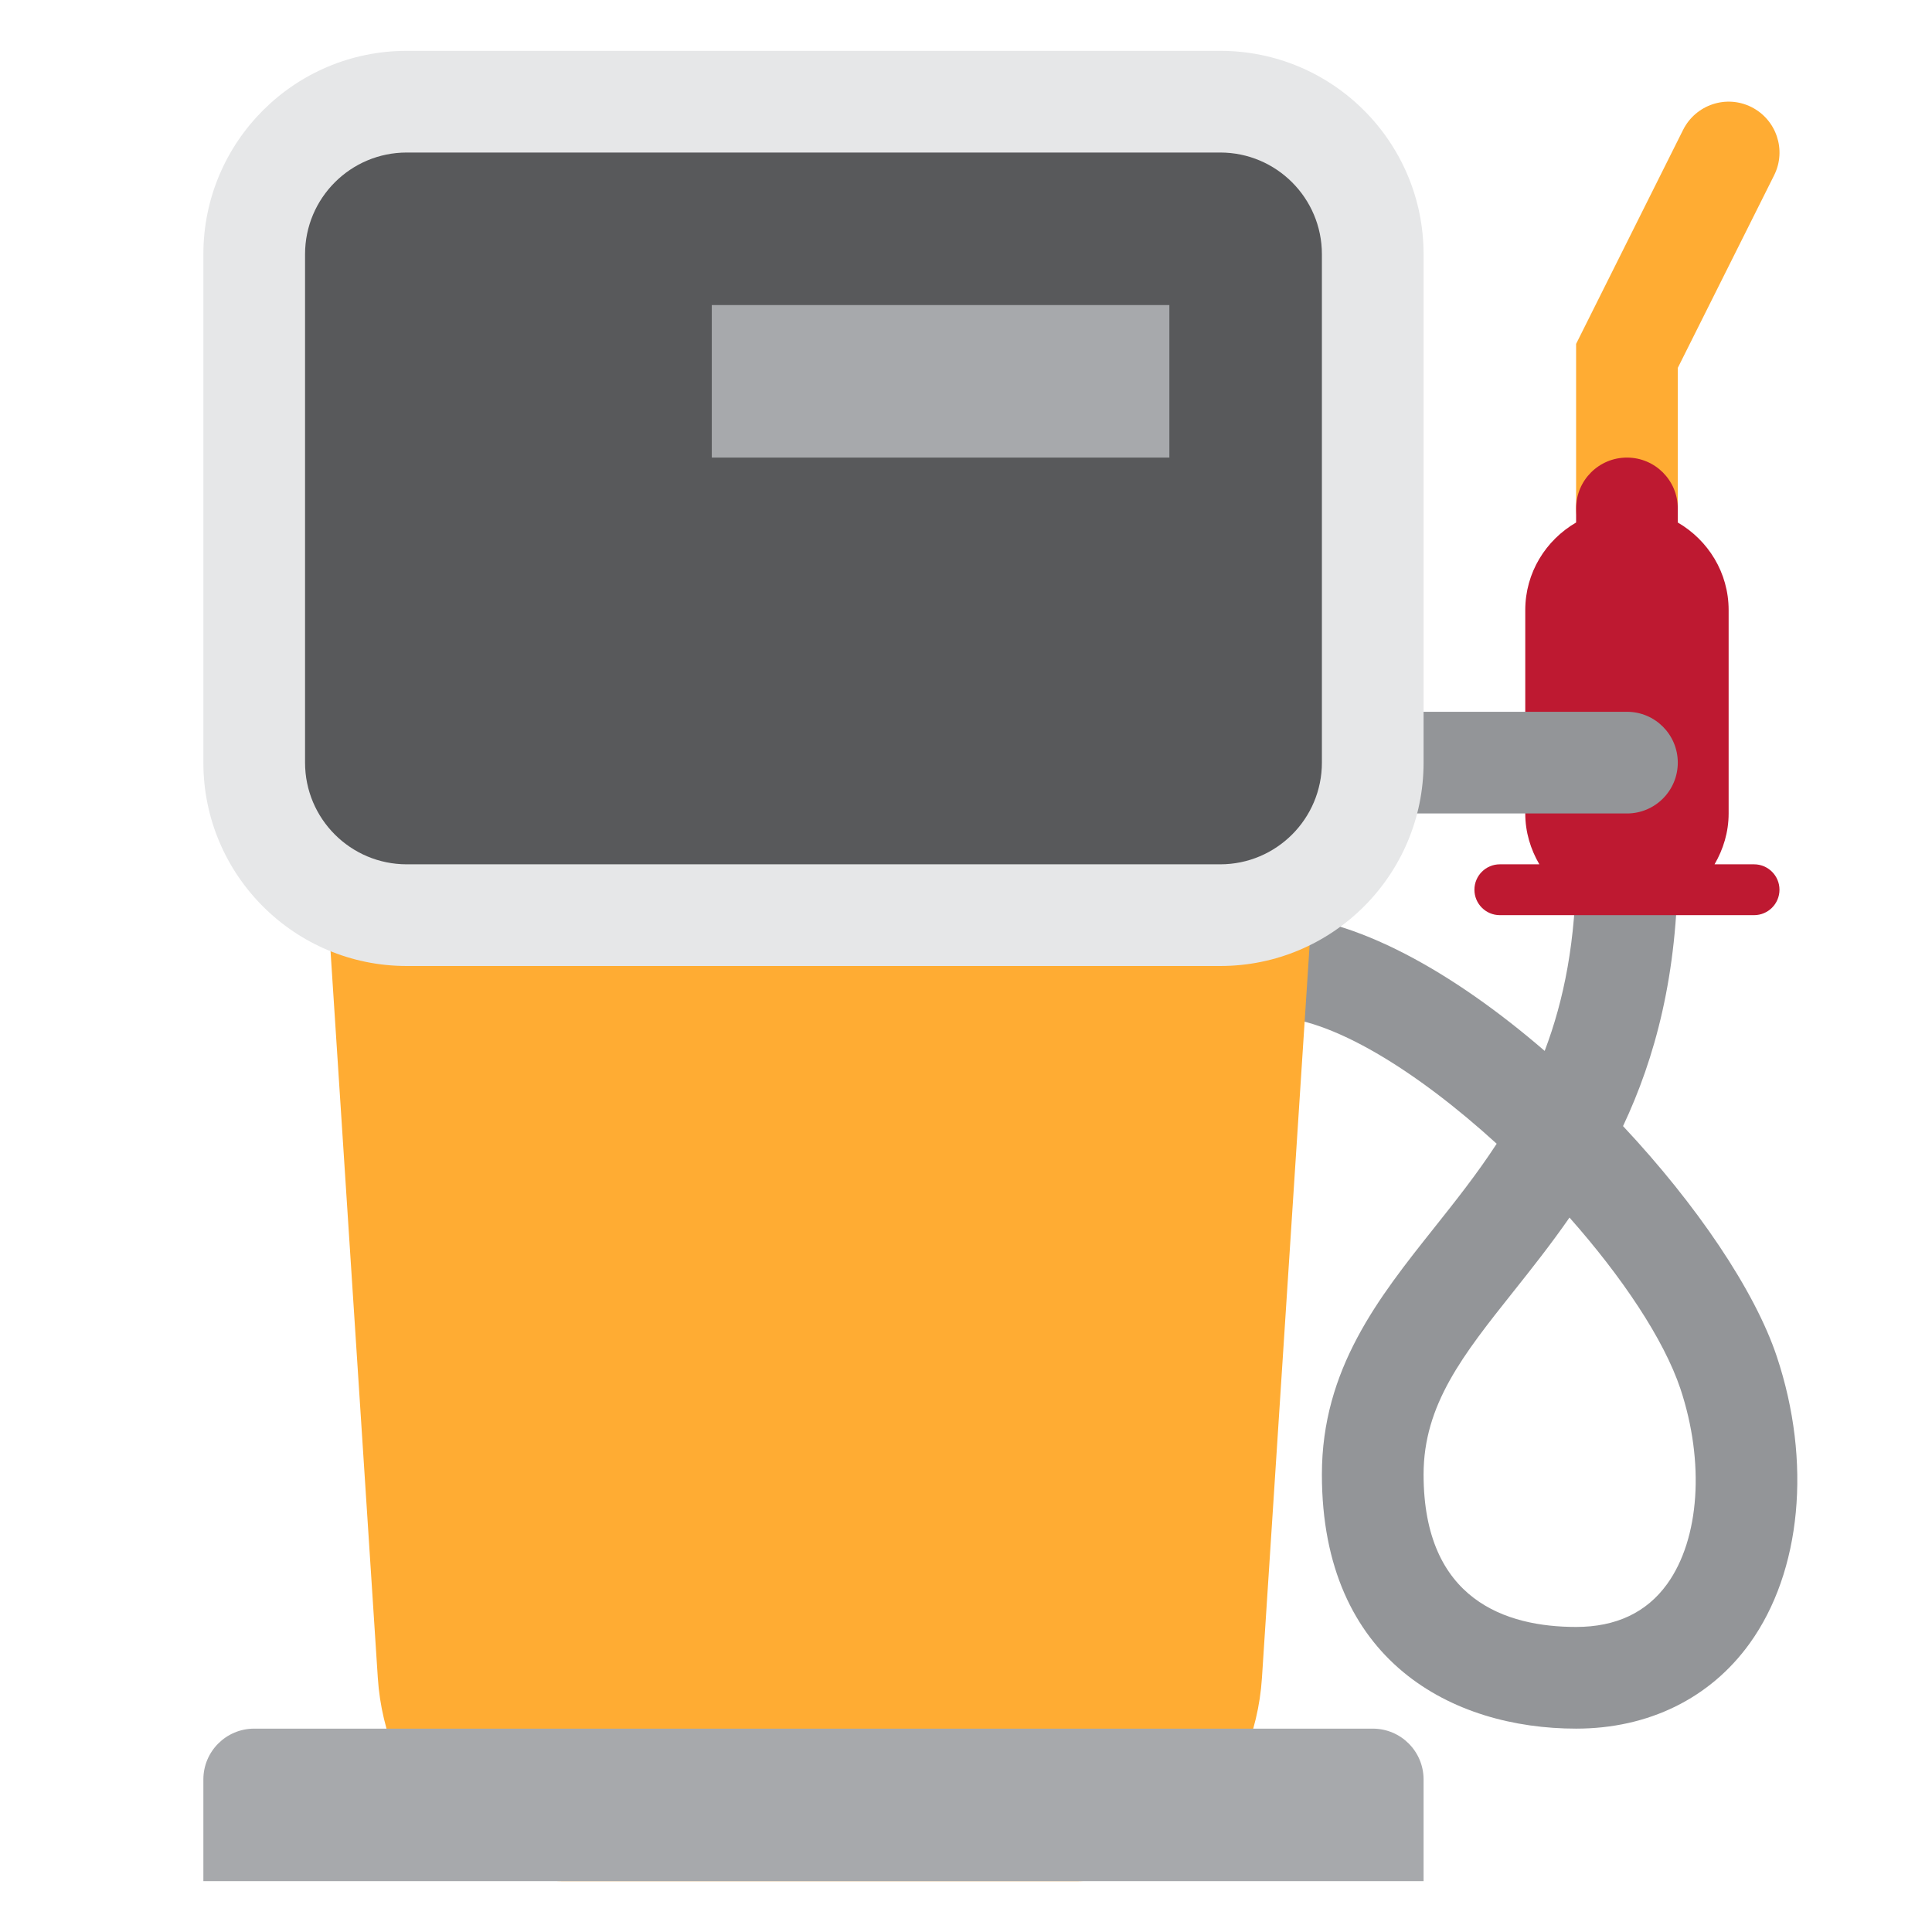 <?xml version="1.0" encoding="UTF-8" standalone="no"?><svg xmlns:svg="http://www.w3.org/2000/svg" xmlns="http://www.w3.org/2000/svg" version="1.1" viewBox="0 0 47.5 47.5" style="enable-background:new 0 0 47.5 47.5;" id="svg2" xml:space="preserve"><defs id="defs6"><clipPath id="clipPath18"><path d="M 0,38 38,38 38,0 0,0 0,38 z" id="path20"/></clipPath></defs><g transform="matrix(1.25,0,0,-1.25,0,47.5)" id="g12"><g id="g14"><g clip-path="url(#clipPath18)" id="g16"><g transform="translate(30.87,14.052)" id="g22"><path d="m 0,0 c -0.368,-0.53 -0.747,-1.008 -1.105,-1.458 -0.986,-1.24 -1.765,-2.221 -1.765,-3.594 0,-2.479 1.632,-3 3,-3 0.784,0 1.387,0.284 1.791,0.845 0.64,0.888 0.741,2.395 0.261,3.839 C 1.854,-2.39 1.032,-1.166 0,0 m 0.13,-10.052 c -2.417,0 -5,1.314 -5,5 0,2.072 1.118,3.478 2.199,4.838 0.423,0.532 0.851,1.07 1.239,1.666 -1.555,1.419 -3.266,2.496 -4.438,2.496 l 0,2 c 1.621,0 3.602,-1.133 5.382,-2.67 0.378,0.995 0.618,2.177 0.618,3.67 l 2,0 C 2.13,4.78 1.682,3.132 1.053,1.799 2.498,0.257 3.644,-1.432 4.078,-2.735 4.767,-4.802 4.562,-6.963 3.543,-8.377 2.765,-9.457 1.552,-10.052 0.13,-10.052" id="path24" style="fill:#939598;fill-opacity:1;fill-rule:nonzero;stroke:none"/></g><g transform="translate(22.252,27)" id="g26"><path d="m 0,0 -6.252,0 -6,0 c -2.209,0 -3.883,-1.791 -3.74,-4 l 1.171,-18 c 0.143,-2.209 1.775,-4 3.644,-4 l 4.925,0 5.177,0 c 1.869,0 3.501,1.791 3.644,4 L 3.74,-4 C 3.883,-1.791 2.209,0 0,0" id="path28" style="fill:#ffac33;fill-opacity:1;fill-rule:nonzero;stroke:none"/></g><g transform="translate(27,4)" id="g30"><path d="m 0,0 -22,0 c -0.552,0 -1,-0.447 -1,-1 l 0,-2 24,0 0,2 C 1,-0.447 0.553,0 0,0" id="path32" style="fill:#a7a9ac;fill-opacity:1;fill-rule:nonzero;stroke:none"/></g><g transform="translate(32,27)" id="g34"><path d="m 0,0 c -0.553,0 -1,0.448 -1,1 l 0,3.236 2.105,4.211 C 1.354,8.941 1.953,9.142 2.447,8.895 2.941,8.647 3.142,8.047 2.895,7.553 L 1,3.764 1,1 C 1,0.448 0.553,0 0,0" id="path36" style="fill:#ffac33;fill-opacity:1;fill-rule:nonzero;stroke:none"/></g><g transform="translate(34.5,21)" id="g38"><path d="M 0,0 -0.777,0 C -0.605,0.295 -0.5,0.634 -0.5,1 l 0,4 c 0,0.738 -0.404,1.376 -1,1.723 L -1.5,7 c 0,0.552 -0.447,1 -1,1 -0.553,0 -1,-0.448 -1,-1 l 0,-0.277 C -4.096,6.376 -4.5,5.738 -4.5,5 l 0,-4 c 0,-0.366 0.105,-0.705 0.277,-1 L -5,0 C -5.276,0 -5.5,-0.224 -5.5,-0.5 -5.5,-0.776 -5.276,-1 -5,-1 l 5,0 c 0.276,0 0.5,0.224 0.5,0.5 C 0.5,-0.224 0.276,0 0,0" id="path40" style="fill:#be1931;fill-opacity:1;fill-rule:nonzero;stroke:none"/></g><g transform="translate(26,23)" id="g42"><path d="m 0,0 c 0,-0.552 0.447,-1 1,-1 l 5,0 C 6.553,-1 7,-0.552 7,0 7,0.552 6.553,1 6,1 L 1,1 C 0.447,1 0,0.552 0,0" id="path44" style="fill:#939598;fill-opacity:1;fill-rule:nonzero;stroke:none"/></g><g transform="translate(28,23)" id="g46"><path d="m 0,0 c 0,-2.209 -1.791,-4 -4,-4 l -16,0 c -2.209,0 -4,1.791 -4,4 l 0,10 c 0,2.209 1.791,4 4,4 l 16,0 c 2.209,0 4,-1.791 4,-4 L 0,0 z" id="path48" style="fill:#e6e7e8;fill-opacity:1;fill-rule:nonzero;stroke:none"/></g><g transform="translate(26,23)" id="g50"><path d="m 0,0 c 0,-1.104 -0.896,-2 -2,-2 l -16,0 c -1.104,0 -2,0.896 -2,2 l 0,10 c 0,1.104 0.896,2 2,2 l 16,0 c 1.104,0 2,-0.896 2,-2 L 0,0 z" id="path52" style="fill:#58595b;fill-opacity:1;fill-rule:nonzero;stroke:none"/></g><path d="m 23,29 -9,0 0,3 9,0 0,-3 z" id="path54" style="fill:#a7a9ac;fill-opacity:1;fill-rule:nonzero;stroke:none"/></g></g></g></svg>
